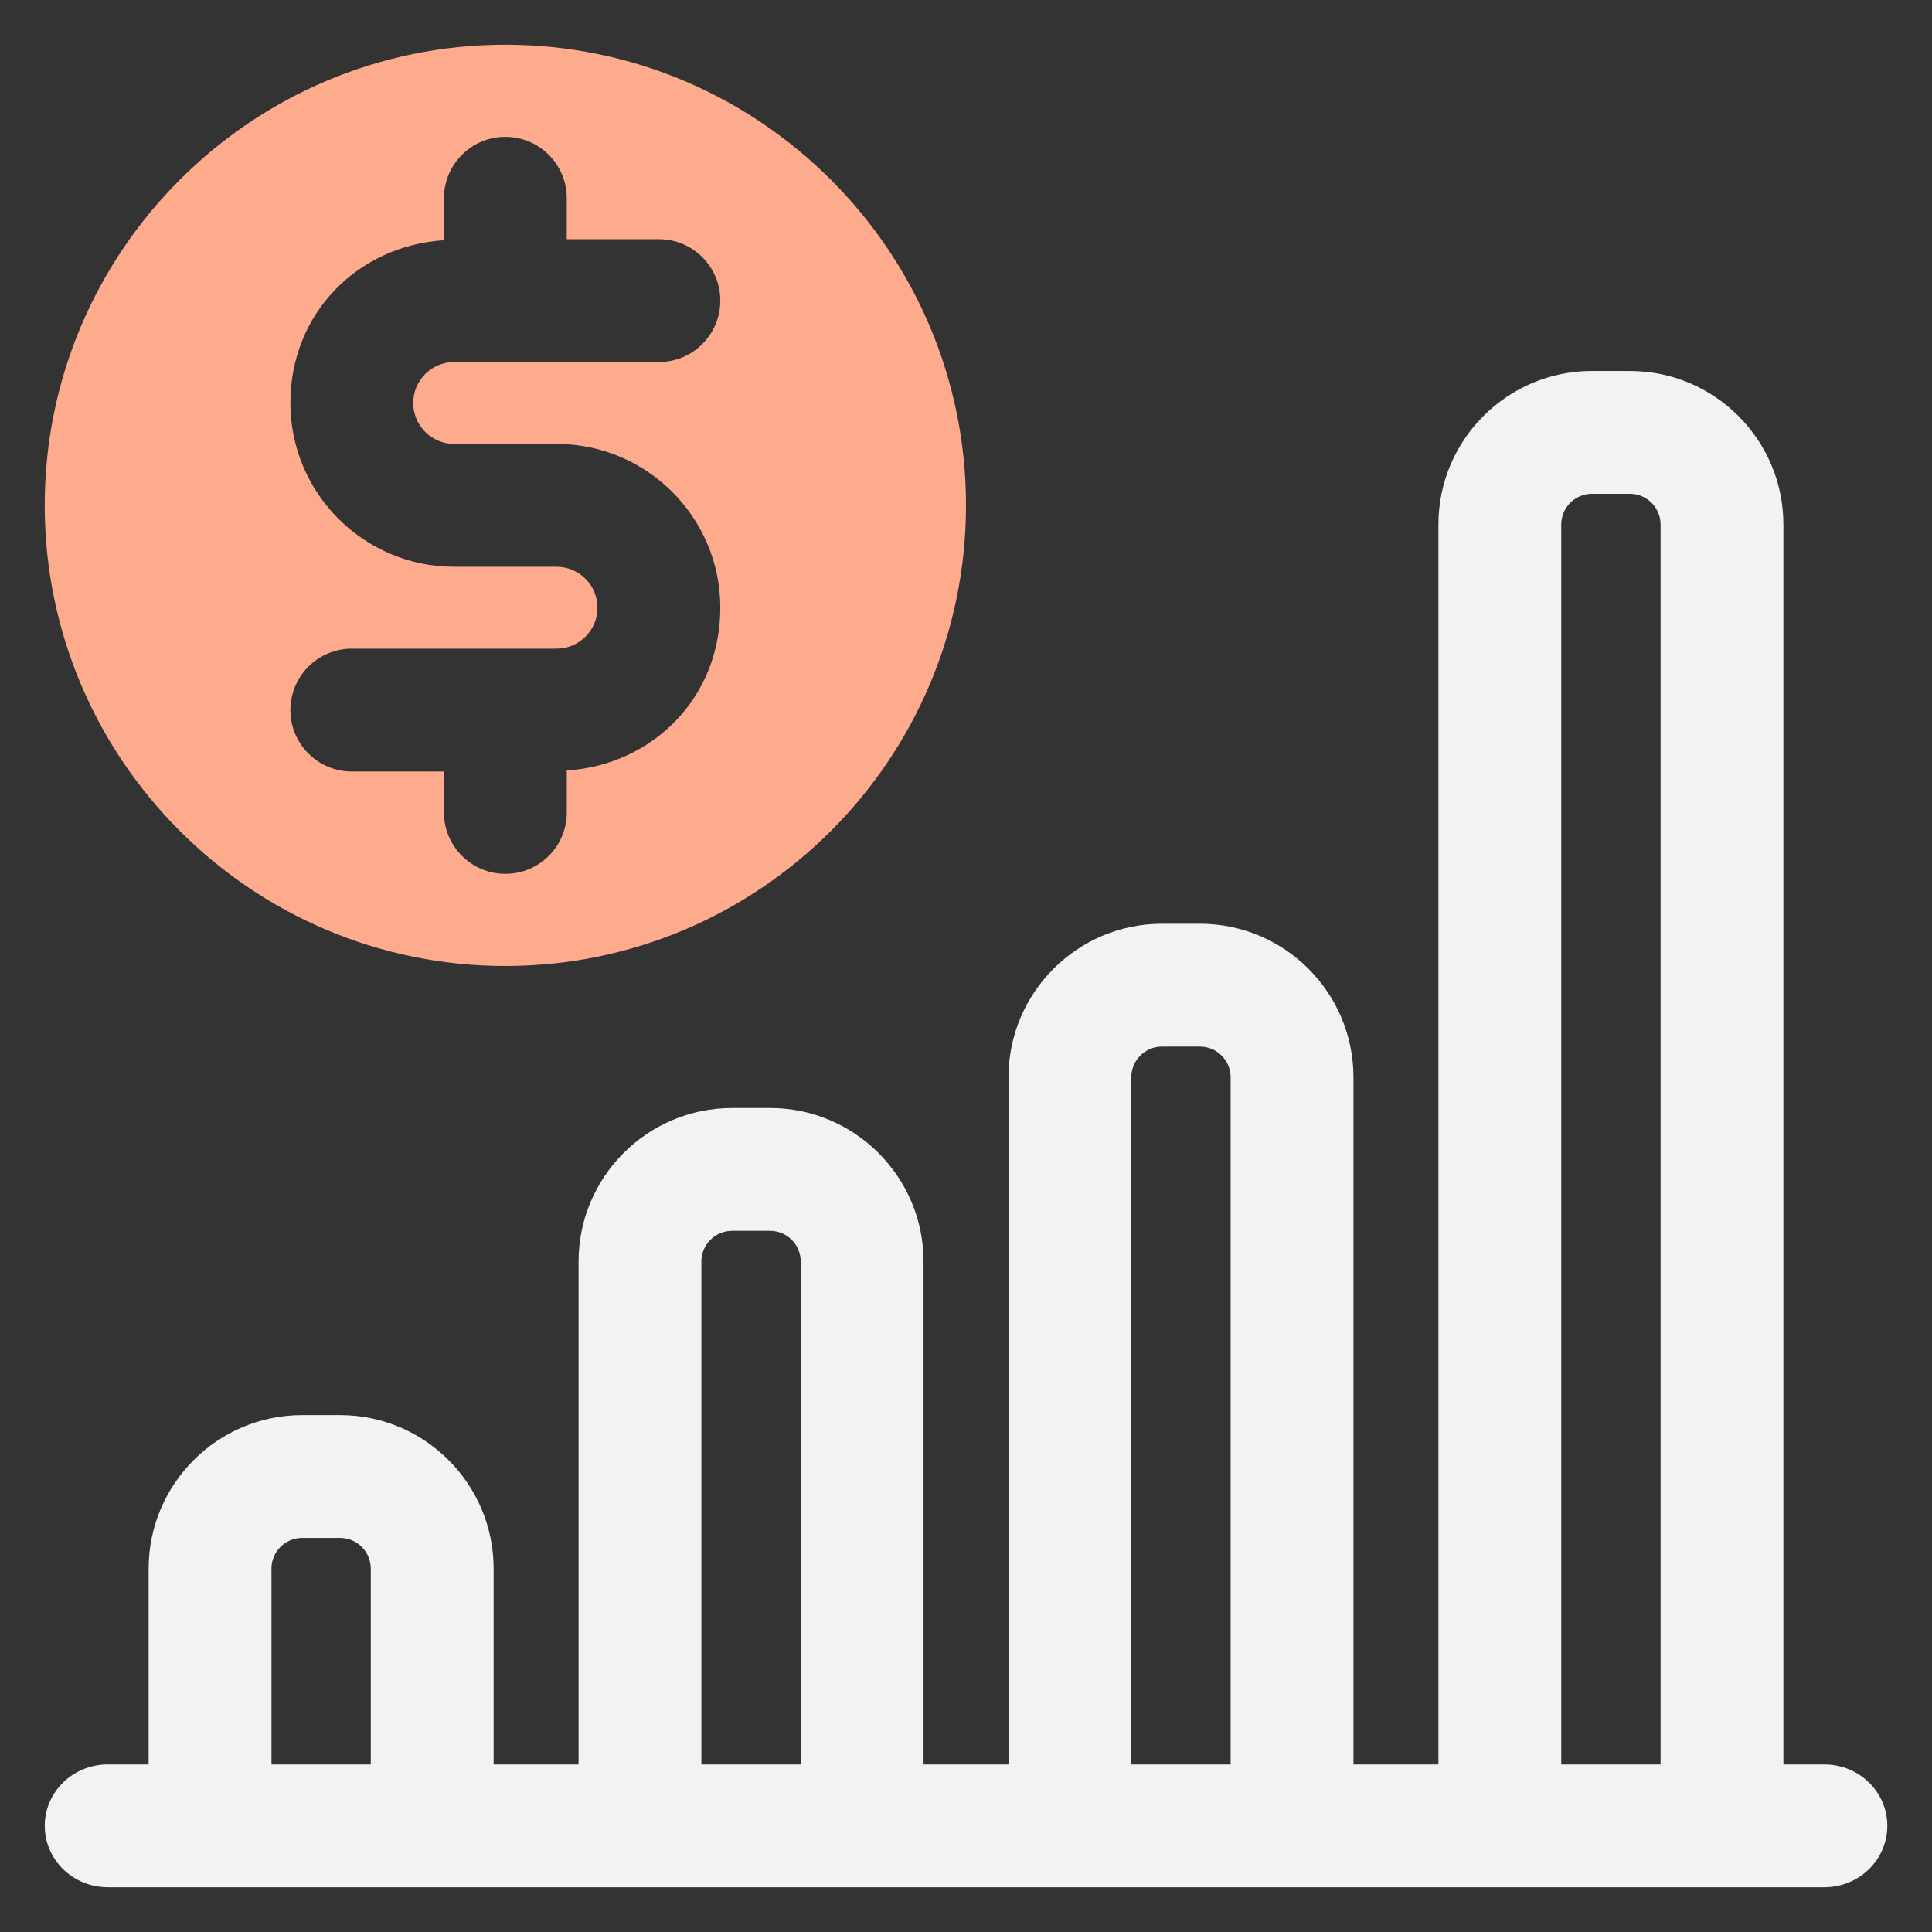 <svg id="Camada_1" data-name="Camada 1" xmlns="http://www.w3.org/2000/svg" viewBox="0 0 1080 1080">
  <rect x="0" y="0" width="1080" height="1080" fill="#333333" stroke="none"/>
  <defs>
    <style>
      .cls-1 {
        fill: #f2f2f2;
      }

      .cls-2 {
        fill: #fdaa8d;
      }
    </style>
  </defs>
  <path class="cls-1" d="M1019.77,986.33h-22.84V293.21c0-47.33-38.49-85.83-85.83-85.83h-21.19c-47.34,0-85.83,38.51-85.83,85.83v693.12h-47.48v-384.12c0-47.33-38.49-85.83-85.83-85.83h-21.19c-47.34,0-85.83,38.51-85.83,85.83v384.12h-47.48v-281.12c0-47.33-38.49-85.83-85.83-85.83h-21.19c-47.34,0-85.83,38.51-85.83,85.83v281.12h-47.48v-109.45c0-47.33-38.49-85.83-85.83-85.83h-21.19c-47.34,0-85.83,38.51-85.83,85.83v109.45h-22.84c-19.47,0-35.23,15.37-35.23,34.33s15.76,34.33,35.23,34.33h959.54c19.47,0,35.23-15.37,35.23-34.33s-15.76-34.33-35.23-34.33ZM872.74,293.21c0-9.47,7.71-17.17,17.17-17.17h21.19c9.46,0,17.17,7.69,17.17,17.17v693.12h-55.52V293.21ZM632.4,602.21c0-9.47,7.71-17.17,17.17-17.17h21.19c9.46,0,17.17,7.69,17.17,17.17v384.12h-55.52v-384.12ZM392.07,705.21c0-9.47,7.71-17.17,17.17-17.17h21.19c9.46,0,17.17,7.69,17.17,17.17v281.12h-55.52v-281.12ZM151.74,876.88c0-9.47,7.71-17.17,17.17-17.17h21.19c9.46,0,17.17,7.69,17.17,17.17v109.45h-55.52v-109.45Z"></path>
  <path class="cls-2" d="M282.5,540c141.99,0,257.5-115.51,257.5-257.5S424.49,25,282.5,25,25,140.51,25,282.5s115.51,257.5,257.5,257.5ZM311.1,316.83h-57.2c-50.49,0-91.57-41.07-91.57-91.55s38.05-87.96,85.83-90.99v-23.46c0-18.96,15.36-34.33,34.33-34.33s34.33,15.37,34.33,34.33v22.88h51.5c18.98,0,34.33,15.37,34.33,34.33s-15.36,34.33-34.33,34.33h-114.43c-12.64,0-22.9,10.28-22.9,22.9s10.26,22.88,22.9,22.88h57.2c50.49,0,91.57,41.07,91.57,91.55s-38.05,87.96-85.83,90.99v23.46c0,18.96-15.36,34.33-34.33,34.33s-34.33-15.37-34.33-34.33v-22.88h-51.5c-18.98,0-34.33-15.37-34.33-34.33s15.36-34.33,34.33-34.33h114.43c12.64,0,22.9-10.28,22.9-22.9s-10.26-22.88-22.9-22.88Z"></path>
</svg>